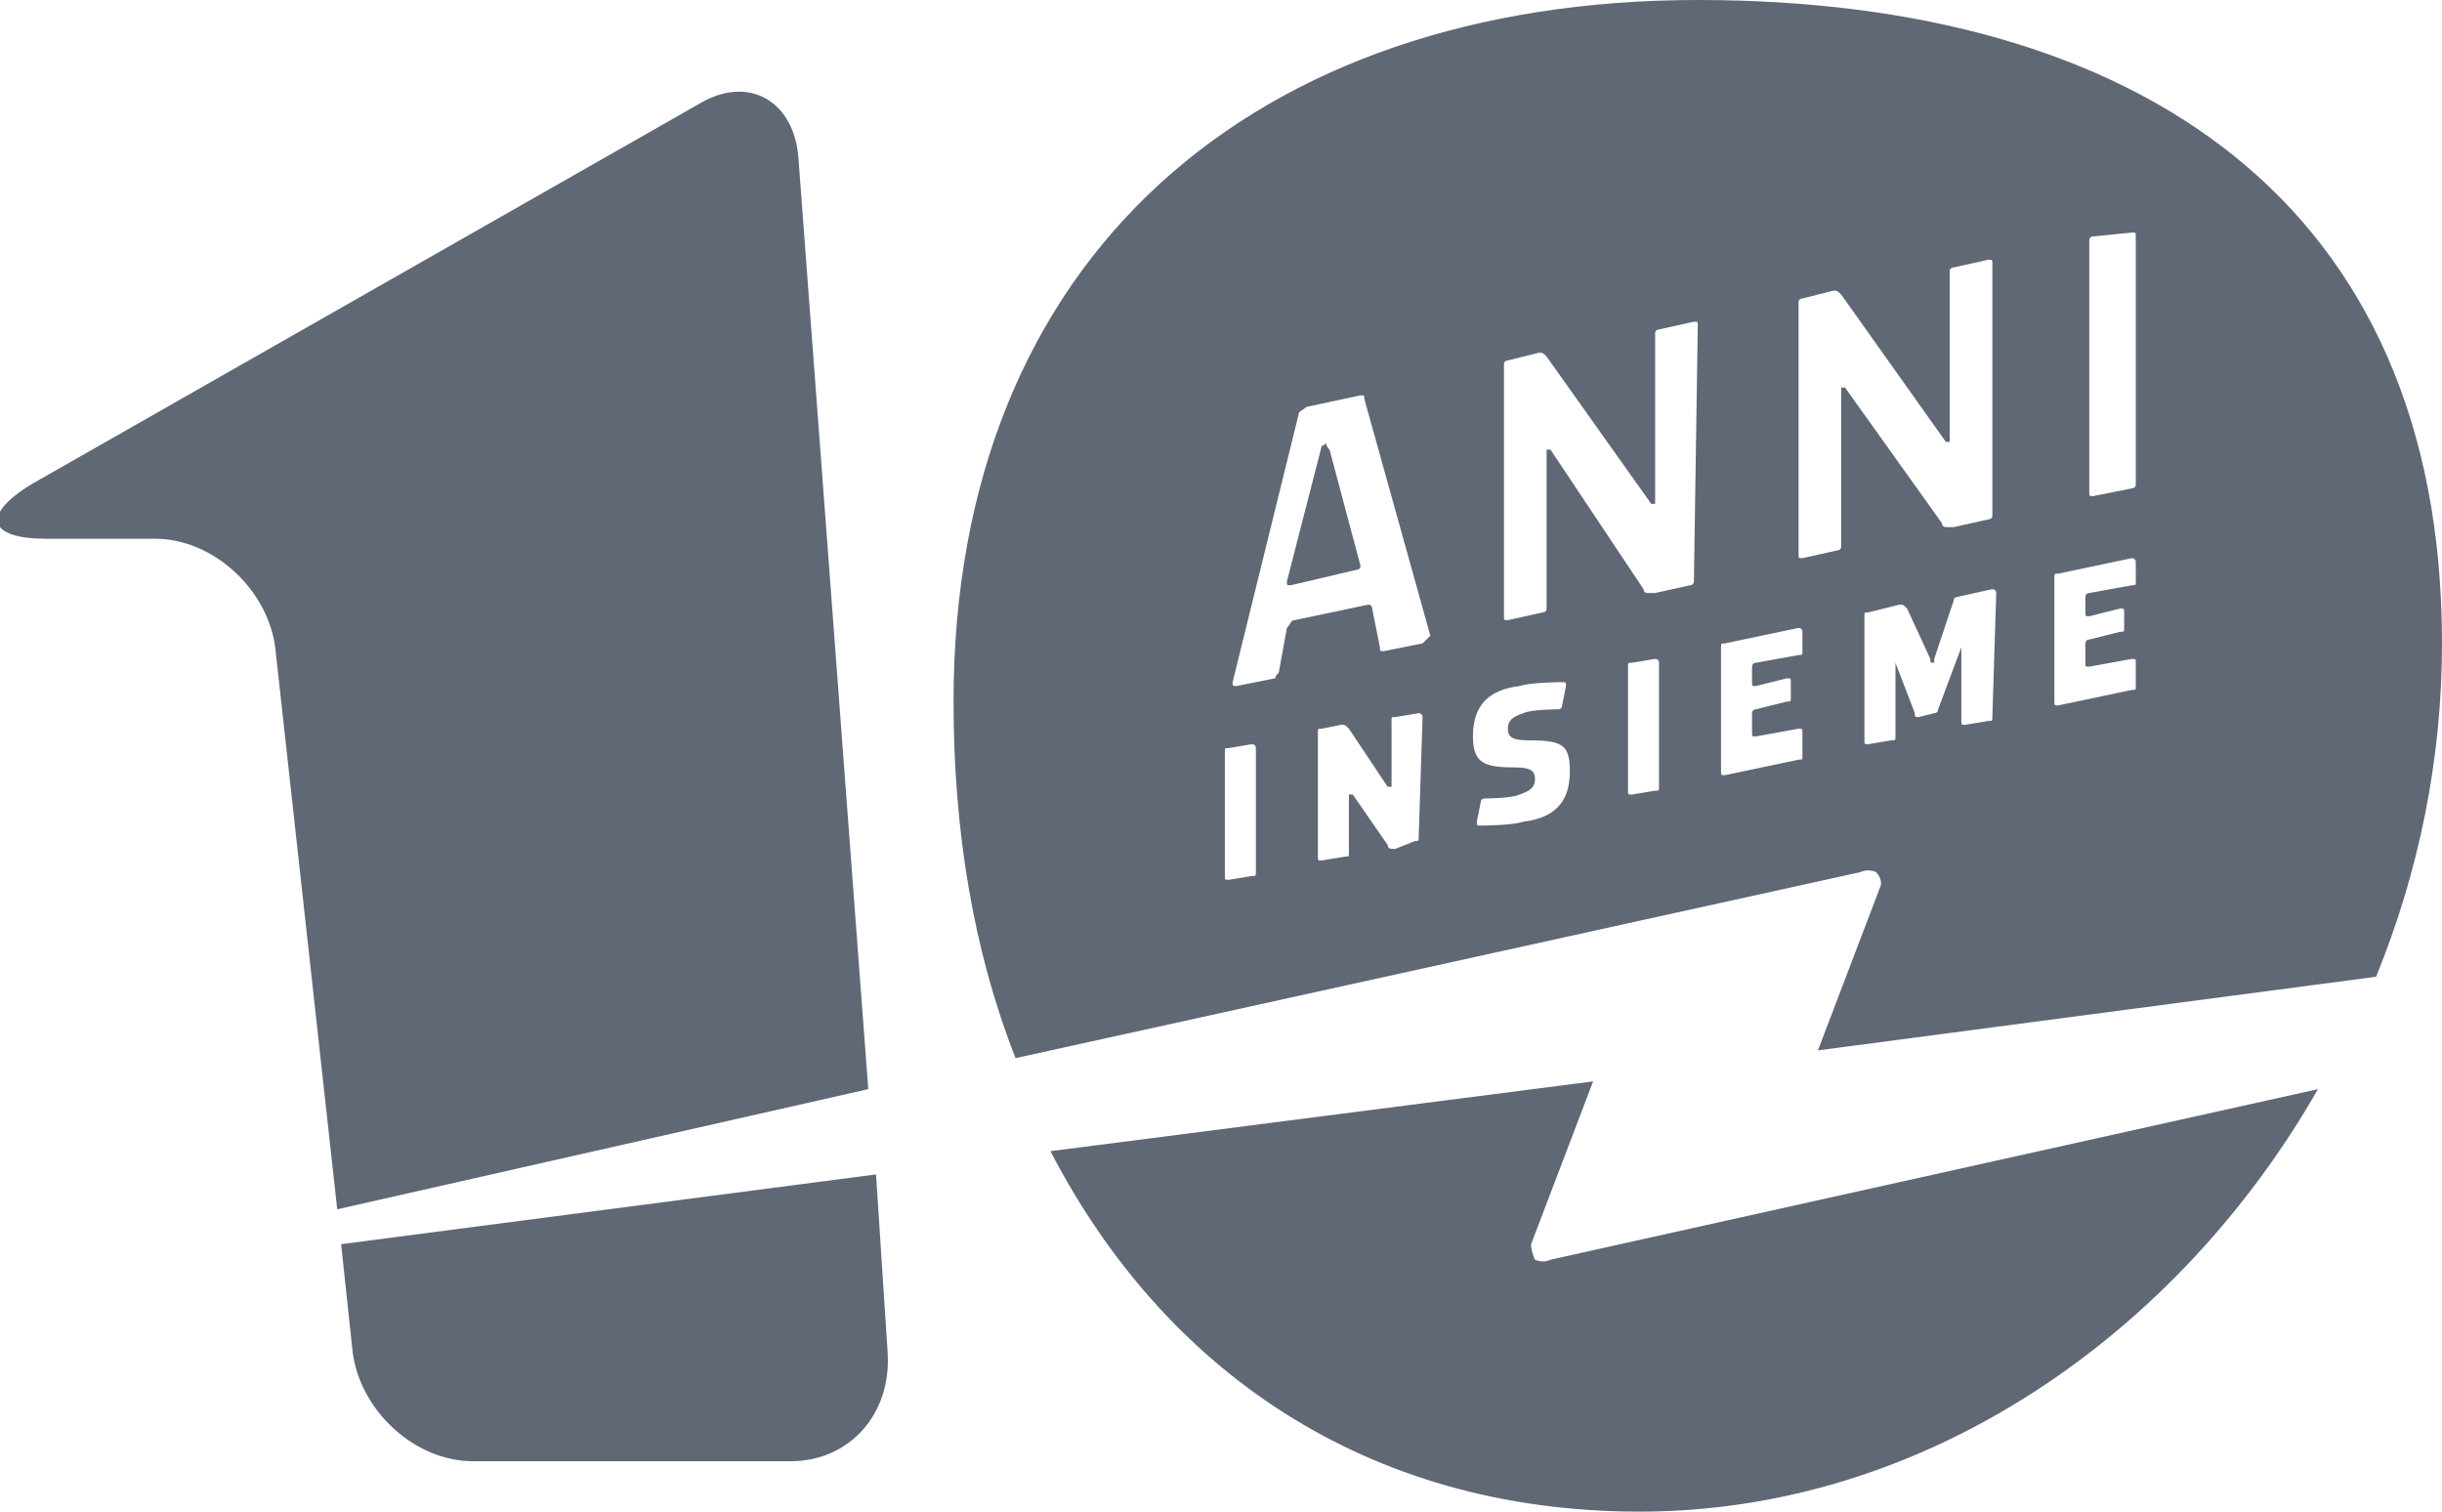 <svg width="63" height="39" fill="none" xmlns="http://www.w3.org/2000/svg"><g clip-path="url(#clip0)" fill="#606876"><path fill-rule="evenodd" clip-rule="evenodd" d="M4 13.9H1.2c-1.5 0-1.7-.6-.4-1.4L18 2.7c1.3-.8 2.5-.1 2.6 1.4l1.8 24-13.7 3.1-1.6-14.5c-.2-1.5-1.6-2.8-3.1-2.8zm18.6 16.4L8.8 32.1l.3 2.8c.2 1.5 1.6 2.8 3.1 2.8h8.2c1.5 0 2.6-1.2 2.5-2.8l-.3-4.6z"/><path d="M39.6 32.5s-.1-.2-.1-.4l1.6-4.2-14 1.8C30 35.3 35.2 39 42.3 39c7.4 0 13.9-4.6 17.5-10.9L40 32.5c-.2.1-.4 0-.4 0zM34.2 11.4s0 .1-.1.1l-.9 3.5c0 .1 0 .1.1.1l1.7-.4c.1 0 .1-.1.1-.1l-.8-3c-.1-.1-.1-.2-.1-.2z"/><path d="M43.8 0C32.4 0 24.6 6.6 24.6 18.1c0 3.3.5 6.4 1.6 9.2L48 22.5c.2-.1.4 0 .4 0s.2.2.1.4l-1.6 4.2 14.4-1.9c1.1-2.7 1.7-5.6 1.7-8.6C63 5.2 55.1 0 43.8 0zM32.4 22.5c0 .1 0 .1-.1.1l-.6.1c-.1 0-.1 0-.1-.1v-3.2c0-.1 0-.1.1-.1l.6-.1s.1 0 .1.1v3.2zm4.2-.9c0 .1 0 .1-.1.1l-.5.2h-.1s-.1 0-.1-.1l-.9-1.3h-.1V22c0 .1 0 .1-.1.1l-.6.1c-.1 0-.1 0-.1-.1v-3.2c0-.1 0-.1.1-.1l.5-.1c.1 0 .1 0 .2.1l1 1.5h.1v-1.7c0-.1 0-.1.1-.1l.6-.1s.1 0 .1.1l-.1 3.1zm.1-5l-1 .2c-.1 0-.1 0-.1-.1l-.2-1c0-.1-.1-.1-.1-.1l-1.9.4c-.1 0-.1.1-.2.2l-.2 1.1c0 .1-.1.1-.1.2l-1 .2c-.1 0-.1 0-.1-.1l1.7-6.9c0-.1.1-.1.2-.2l1.4-.3c.1 0 .1 0 .1.1l1.7 6.1-.2.2zm2.6 4.6c-.3.1-1.1.1-1.1.1-.1 0-.1 0-.1-.1l.1-.5c0-.1.1-.1.1-.1s.7 0 .9-.1c.3-.1.4-.2.4-.4s-.1-.3-.5-.3c-.8 0-1.1-.1-1.1-.8 0-.8.4-1.2 1.2-1.3.3-.1 1.1-.1 1.1-.1.1 0 .1 0 .1.1l-.1.5c0 .1-.1.1-.1.1s-.7 0-.9.1c-.3.1-.4.2-.4.4s.1.3.5.3c.9 0 1.1.1 1.1.8 0 .8-.4 1.2-1.2 1.3zm3.5-.9c0 .1 0 .1-.1.1l-.6.1c-.1 0-.1 0-.1-.1v-3.2c0-.1 0-.1.1-.1l.6-.1s.1 0 .1.1v3.2zm.9-5.3c0 .1-.1.1-.1.1l-.9.2h-.2s-.1 0-.1-.1L40 11.6h-.1v4.1c0 .1-.1.1-.1.1l-.9.2c-.1 0-.1 0-.1-.1V9.4c0-.1.1-.1.1-.1l.8-.2c.1 0 .1 0 .2.1l2.7 3.8h.1V8.6c0-.1.1-.1.1-.1l.9-.2c.1 0 .1 0 .1.1l-.1 6.6zm2.8 4.5c0 .1 0 .1-.1.1l-1.9.4c-.1 0-.1 0-.1-.1v-3.2c0-.1 0-.1.1-.1l1.9-.4s.1 0 .1.1v.5c0 .1 0 .1-.1.1l-1.1.2c-.1 0-.1.1-.1.1v.4c0 .1 0 .1.1.1l.8-.2c.1 0 .1 0 .1.1v.4c0 .1 0 .1-.1.1l-.8.2c-.1 0-.1.1-.1.1v.5c0 .1 0 .1.1.1l1.1-.2c.1 0 .1 0 .1.1v.6zm4.9-1c0 .1 0 .1-.1.1l-.6.1c-.1 0-.1 0-.1-.1v-1.9-.1.1l-.6 1.6c0 .1-.1.1-.1.1l-.4.1c-.1 0-.1 0-.1-.1l-.5-1.3V17v2c0 .1 0 .1-.1.1l-.6.1c-.1 0-.1 0-.1-.1v-3.2c0-.1 0-.1.1-.1l.8-.2c.1 0 .1 0 .2.1l.6 1.3c0 .1 0 .1.1.1V17l.5-1.5c0-.1.1-.1.1-.1l.9-.2s.1 0 .1.1l-.1 3.2zm0-5.2c0 .1-.1.1-.1.1l-.9.2h-.2s-.1 0-.1-.1L47.6 10h-.1v4.1c0 .1-.1.1-.1.1l-.9.2c-.1 0-.1 0-.1-.1V7.8c0-.1.1-.1.1-.1l.8-.2c.1 0 .1 0 .2.1l2.7 3.8h.1V7c0-.1.1-.1.1-.1l.9-.2c.1 0 .1 0 .1.1v6.5zm3.7 4.4c0 .1 0 .1-.1.1l-1.9.4c-.1 0-.1 0-.1-.1v-3.2c0-.1 0-.1.1-.1l1.9-.4s.1 0 .1.1v.5c0 .1 0 .1-.1.1l-1.1.2c-.1 0-.1.1-.1.1v.4c0 .1 0 .1.1.1l.8-.2c.1 0 .1 0 .1.1v.4c0 .1 0 .1-.1.1l-.8.2c-.1 0-.1.1-.1.1v.5c0 .1 0 .1.1.1L55 17c.1 0 .1 0 .1.1v.6zm0-5.2c0 .1-.1.1-.1.1l-1 .2c-.1 0-.1 0-.1-.1V6.2c0-.1.1-.1.1-.1l1-.1c.1 0 .1 0 .1.1v6.4z"/></g><defs><clipPath id="clip0"><path fill="#fff" d="M0 0h63v39H0z"/></clipPath></defs></svg>
